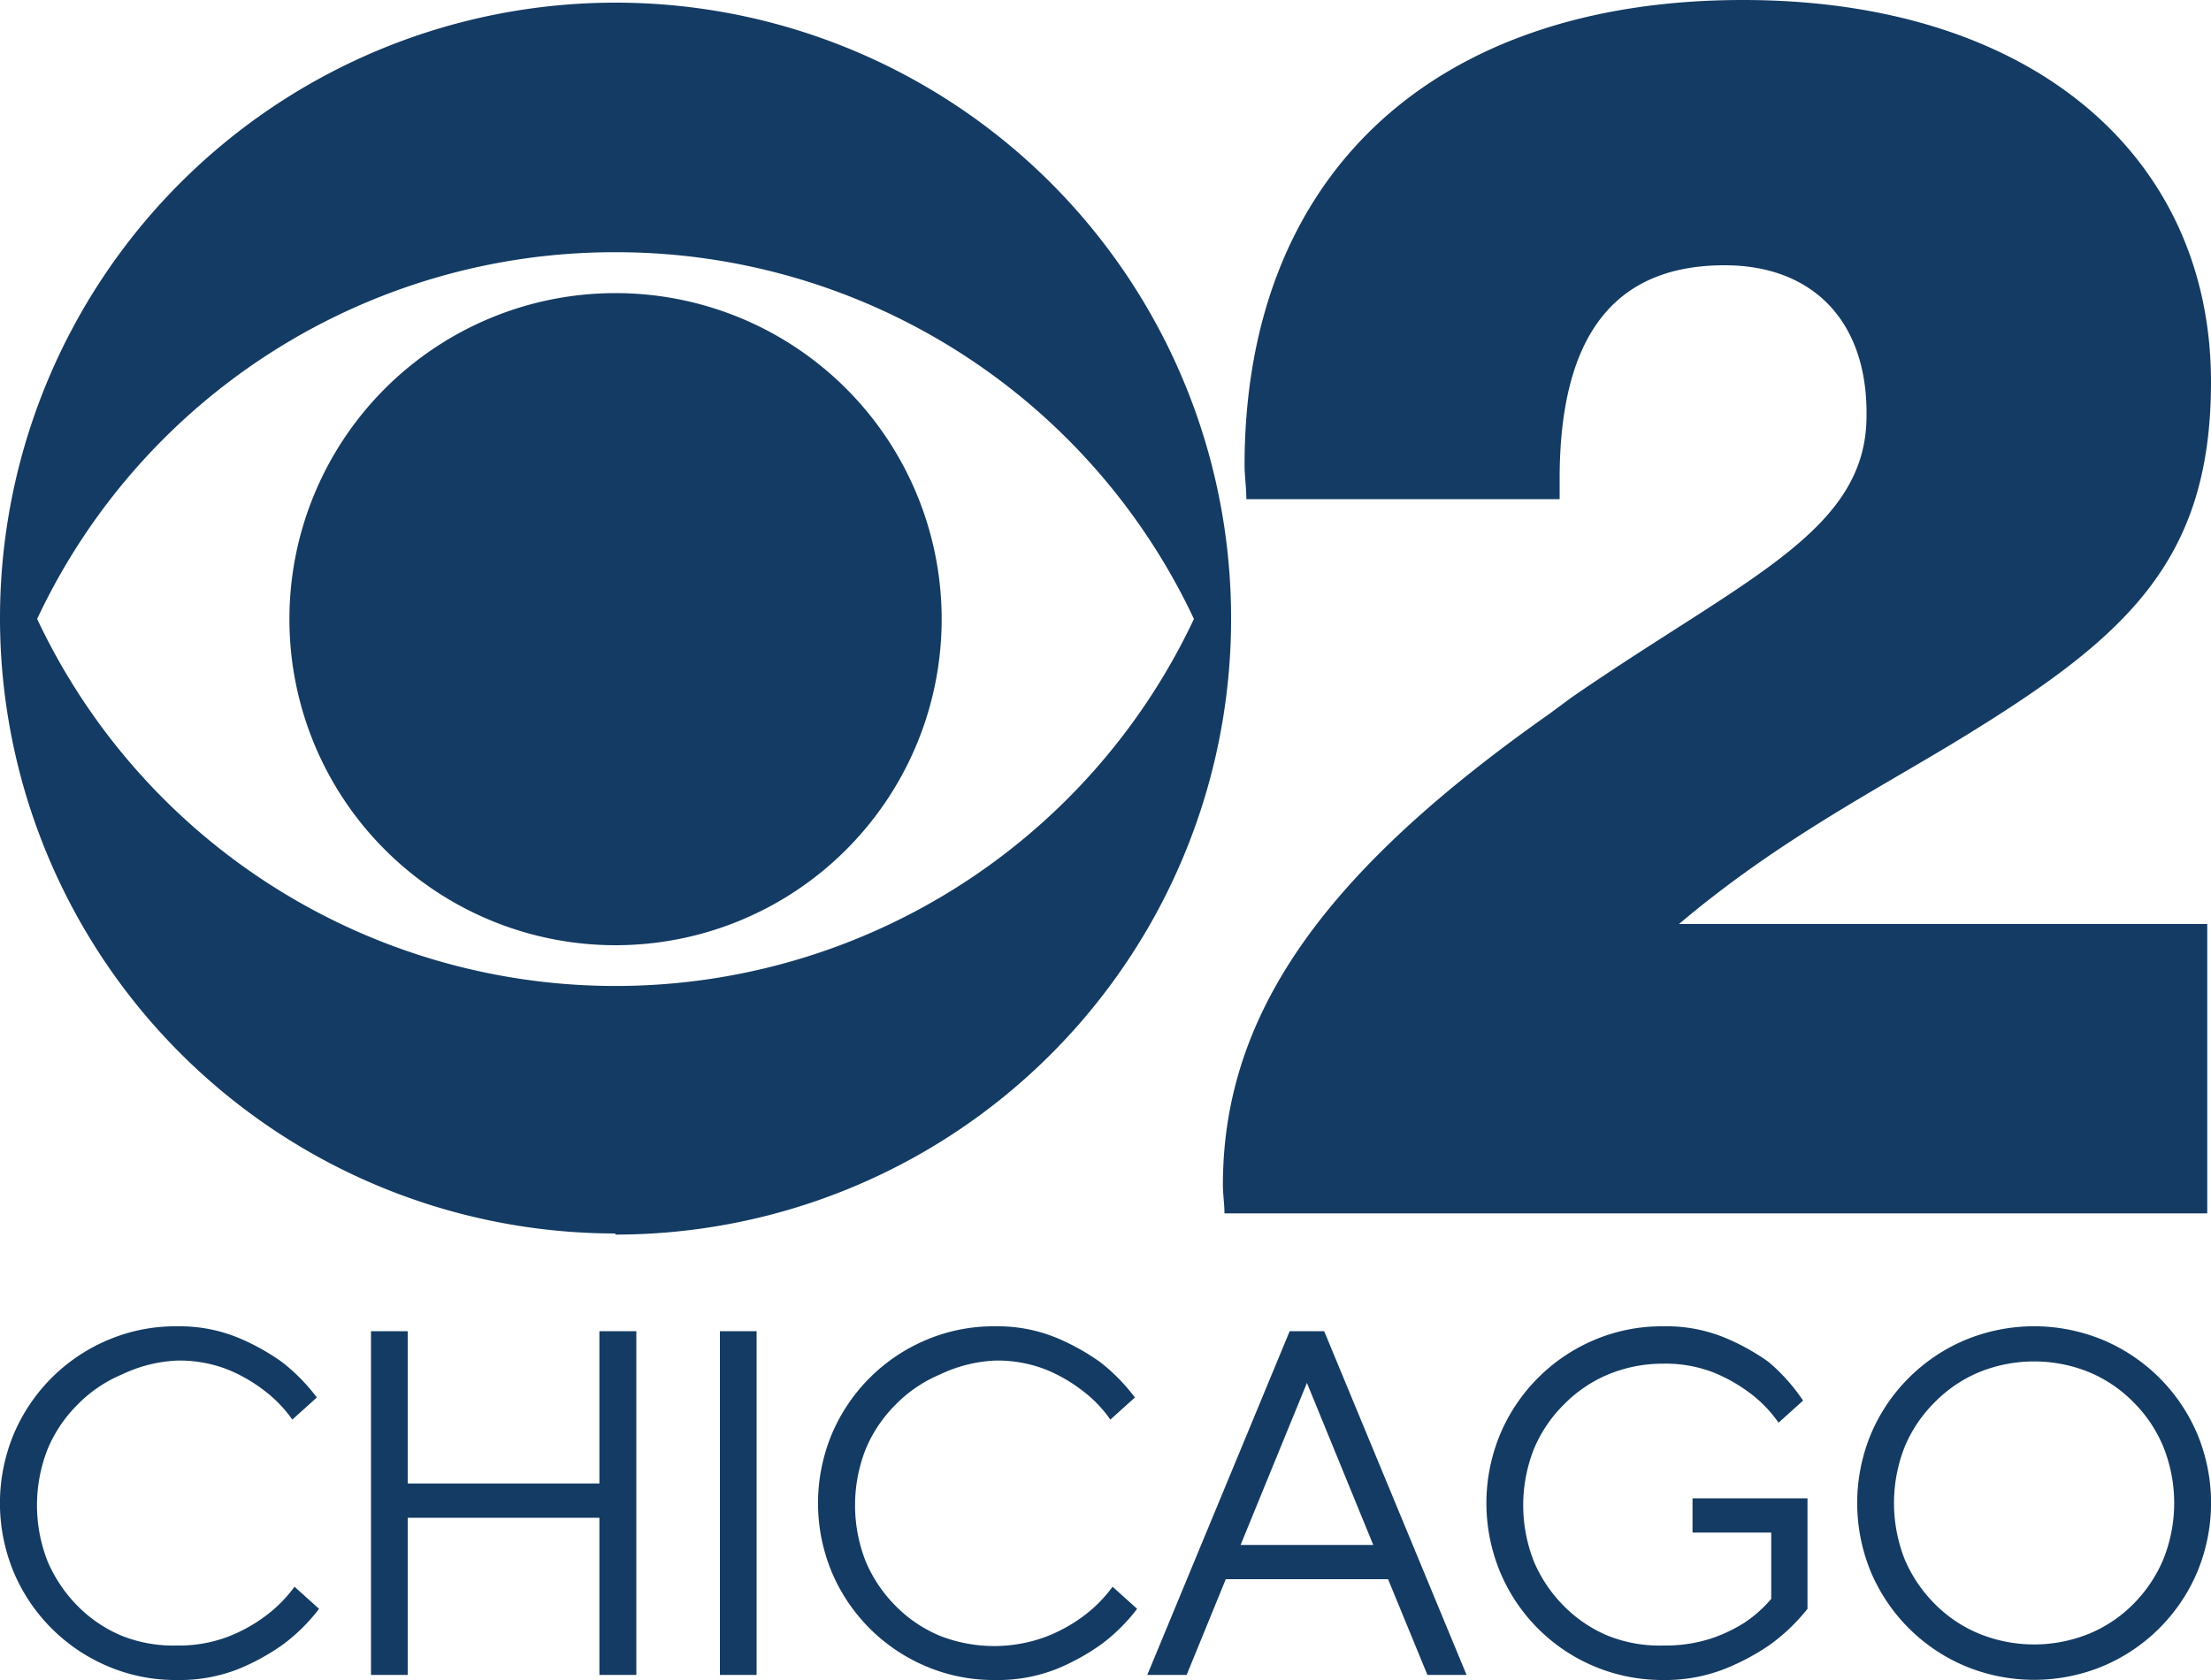 <svg id="Layer_38" data-name="Layer 38" xmlns="http://www.w3.org/2000/svg" viewBox="0 0 100 76"><defs><style>.cls-1{fill:#143b63;fill-rule:evenodd;}</style></defs><path class="cls-1" d="M27.83,54.76A14.75,14.75,0,1,1,42.59,40,14.75,14.75,0,0,1,27.83,54.76Zm0-31.35A28.83,28.83,0,0,0,1.68,40,28.91,28.91,0,0,0,54,40,28.87,28.87,0,0,0,27.83,23.41Zm72,30.39V66.89H55.38c0-.45-.07-.84-.07-1.29,0-8,4.95-14.39,14.77-21.31l1-.74c7.82-5.39,13.34-7.5,13.34-12.74C84.47,26.54,82,24,78,24c-5,0-7.46,3.2-7.46,9.67v.91H56.37c0-.53-.08-1.06-.08-1.52C56.29,19.92,64.82,12,78.83,12,91.93,12,100,19.08,100,29.28c0,8.15-3.88,11.58-11.35,16.15C84.92,47.71,80.43,50,75.94,53.8Zm-72,14A27.84,27.84,0,1,1,55.68,40,27.84,27.84,0,0,1,27.83,67.85Z" transform="translate(0 -12)"/><path class="cls-1" d="M12,85.11a7.1,7.1,0,0,1-1.66.92A6.23,6.23,0,0,1,8,86.44,6.28,6.28,0,0,1,5.51,86a6.08,6.08,0,0,1-2-1.35,6.52,6.52,0,0,1-1.35-2,6.94,6.94,0,0,1,0-5.11,6.21,6.21,0,0,1,1.35-2,6.11,6.11,0,0,1,2-1.36A6.46,6.46,0,0,1,8,73.55a6,6,0,0,1,2.31.41,7,7,0,0,1,1.62.93,5.82,5.82,0,0,1,1.29,1.33l1.11-1a8.5,8.5,0,0,0-1.57-1.6,10.14,10.14,0,0,0-2-1.11A7,7,0,0,0,8,72a7.79,7.79,0,0,0-3.12.62A8,8,0,0,0,.62,76.88a8.13,8.13,0,0,0,0,6.24,8,8,0,0,0,4.26,4.26A7.79,7.79,0,0,0,8,88a7.2,7.2,0,0,0,2.79-.5,10,10,0,0,0,2-1.1,8.12,8.12,0,0,0,1.64-1.62l-1.11-1A6.21,6.21,0,0,1,12,85.11m15.11-6H18.44V72.22H16.78V87.77h1.66V80.66h8.67v7.11h1.67V72.22H27.11Zm5.45-6.89h1.66V87.77H32.56ZM49,85.11a7.1,7.1,0,0,1-1.66.92A6.72,6.72,0,0,1,42.51,86a6.08,6.08,0,0,1-2-1.35,6.36,6.36,0,0,1-1.35-2,6.94,6.94,0,0,1,0-5.11,6.21,6.21,0,0,1,1.35-2,6.11,6.11,0,0,1,2-1.36A6.46,6.46,0,0,1,45,73.55a6,6,0,0,1,2.31.41,7,7,0,0,1,1.62.93,5.82,5.82,0,0,1,1.29,1.33l1.11-1a8.5,8.5,0,0,0-1.57-1.6,10.14,10.14,0,0,0-2-1.11A7,7,0,0,0,45,72a7.79,7.79,0,0,0-3.12.62,8,8,0,0,0-4.26,4.26,8.13,8.13,0,0,0,0,6.24,8,8,0,0,0,4.26,4.26A7.79,7.79,0,0,0,45,88a7.2,7.2,0,0,0,2.79-.5,10,10,0,0,0,2-1.1,8.12,8.12,0,0,0,1.64-1.62l-1.11-1A6.21,6.21,0,0,1,49,85.11m7.11-3.22,3-7.33,3,7.33Zm2.22-9.67L51.89,87.77h1.78l1.77-4.33h7.34l1.78,4.33h1.77L59.89,72.22Zm18.22,9.11h3.56v3a5.82,5.82,0,0,1-1.2,1.07,7,7,0,0,1-1.51.72,6.73,6.73,0,0,1-2.18.32A6.25,6.25,0,0,1,72.73,86a6.08,6.08,0,0,1-2-1.35,6.36,6.36,0,0,1-1.35-2,6.94,6.94,0,0,1,0-5.11,6.21,6.21,0,0,1,1.35-2,6.11,6.11,0,0,1,2-1.36,6.43,6.43,0,0,1,2.49-.49,6,6,0,0,1,2.31.41,7.31,7.31,0,0,1,1.63.93,5.77,5.77,0,0,1,1.28,1.33l1.11-1A8.5,8.5,0,0,0,80,73.62a9.86,9.86,0,0,0-2-1.11A6.93,6.93,0,0,0,75.22,72a7.79,7.79,0,0,0-3.12.62,8,8,0,0,0-4.25,4.26,8.13,8.13,0,0,0,0,6.24A7.94,7.94,0,0,0,75.22,88,7.34,7.34,0,0,0,78,87.5a10.44,10.44,0,0,0,2.06-1.1,8.65,8.65,0,0,0,1.69-1.62v-5H76.55Zm21.29,1.22a6.33,6.33,0,0,1-1.34,2,6.08,6.08,0,0,1-2,1.35,6.6,6.6,0,0,1-5,0,6.08,6.08,0,0,1-2-1.35,6.36,6.36,0,0,1-1.35-2,6.94,6.94,0,0,1,0-5.11,6.21,6.21,0,0,1,1.35-2,6.11,6.11,0,0,1,2-1.36,6.6,6.6,0,0,1,5,0,6.11,6.11,0,0,1,2,1.36,6.18,6.18,0,0,1,1.34,2A6.84,6.84,0,0,1,97.84,82.55Zm1.54-5.68a8,8,0,0,0-4.26-4.25,8.13,8.13,0,0,0-6.24,0,8,8,0,0,0-4.26,4.25,8.16,8.16,0,0,0,0,6.25,8,8,0,0,0,4.26,4.25,8.13,8.13,0,0,0,6.24,0,8,8,0,0,0,4.26-4.26,8.13,8.13,0,0,0,0-6.24Z" transform="translate(0 -12)"/></svg>